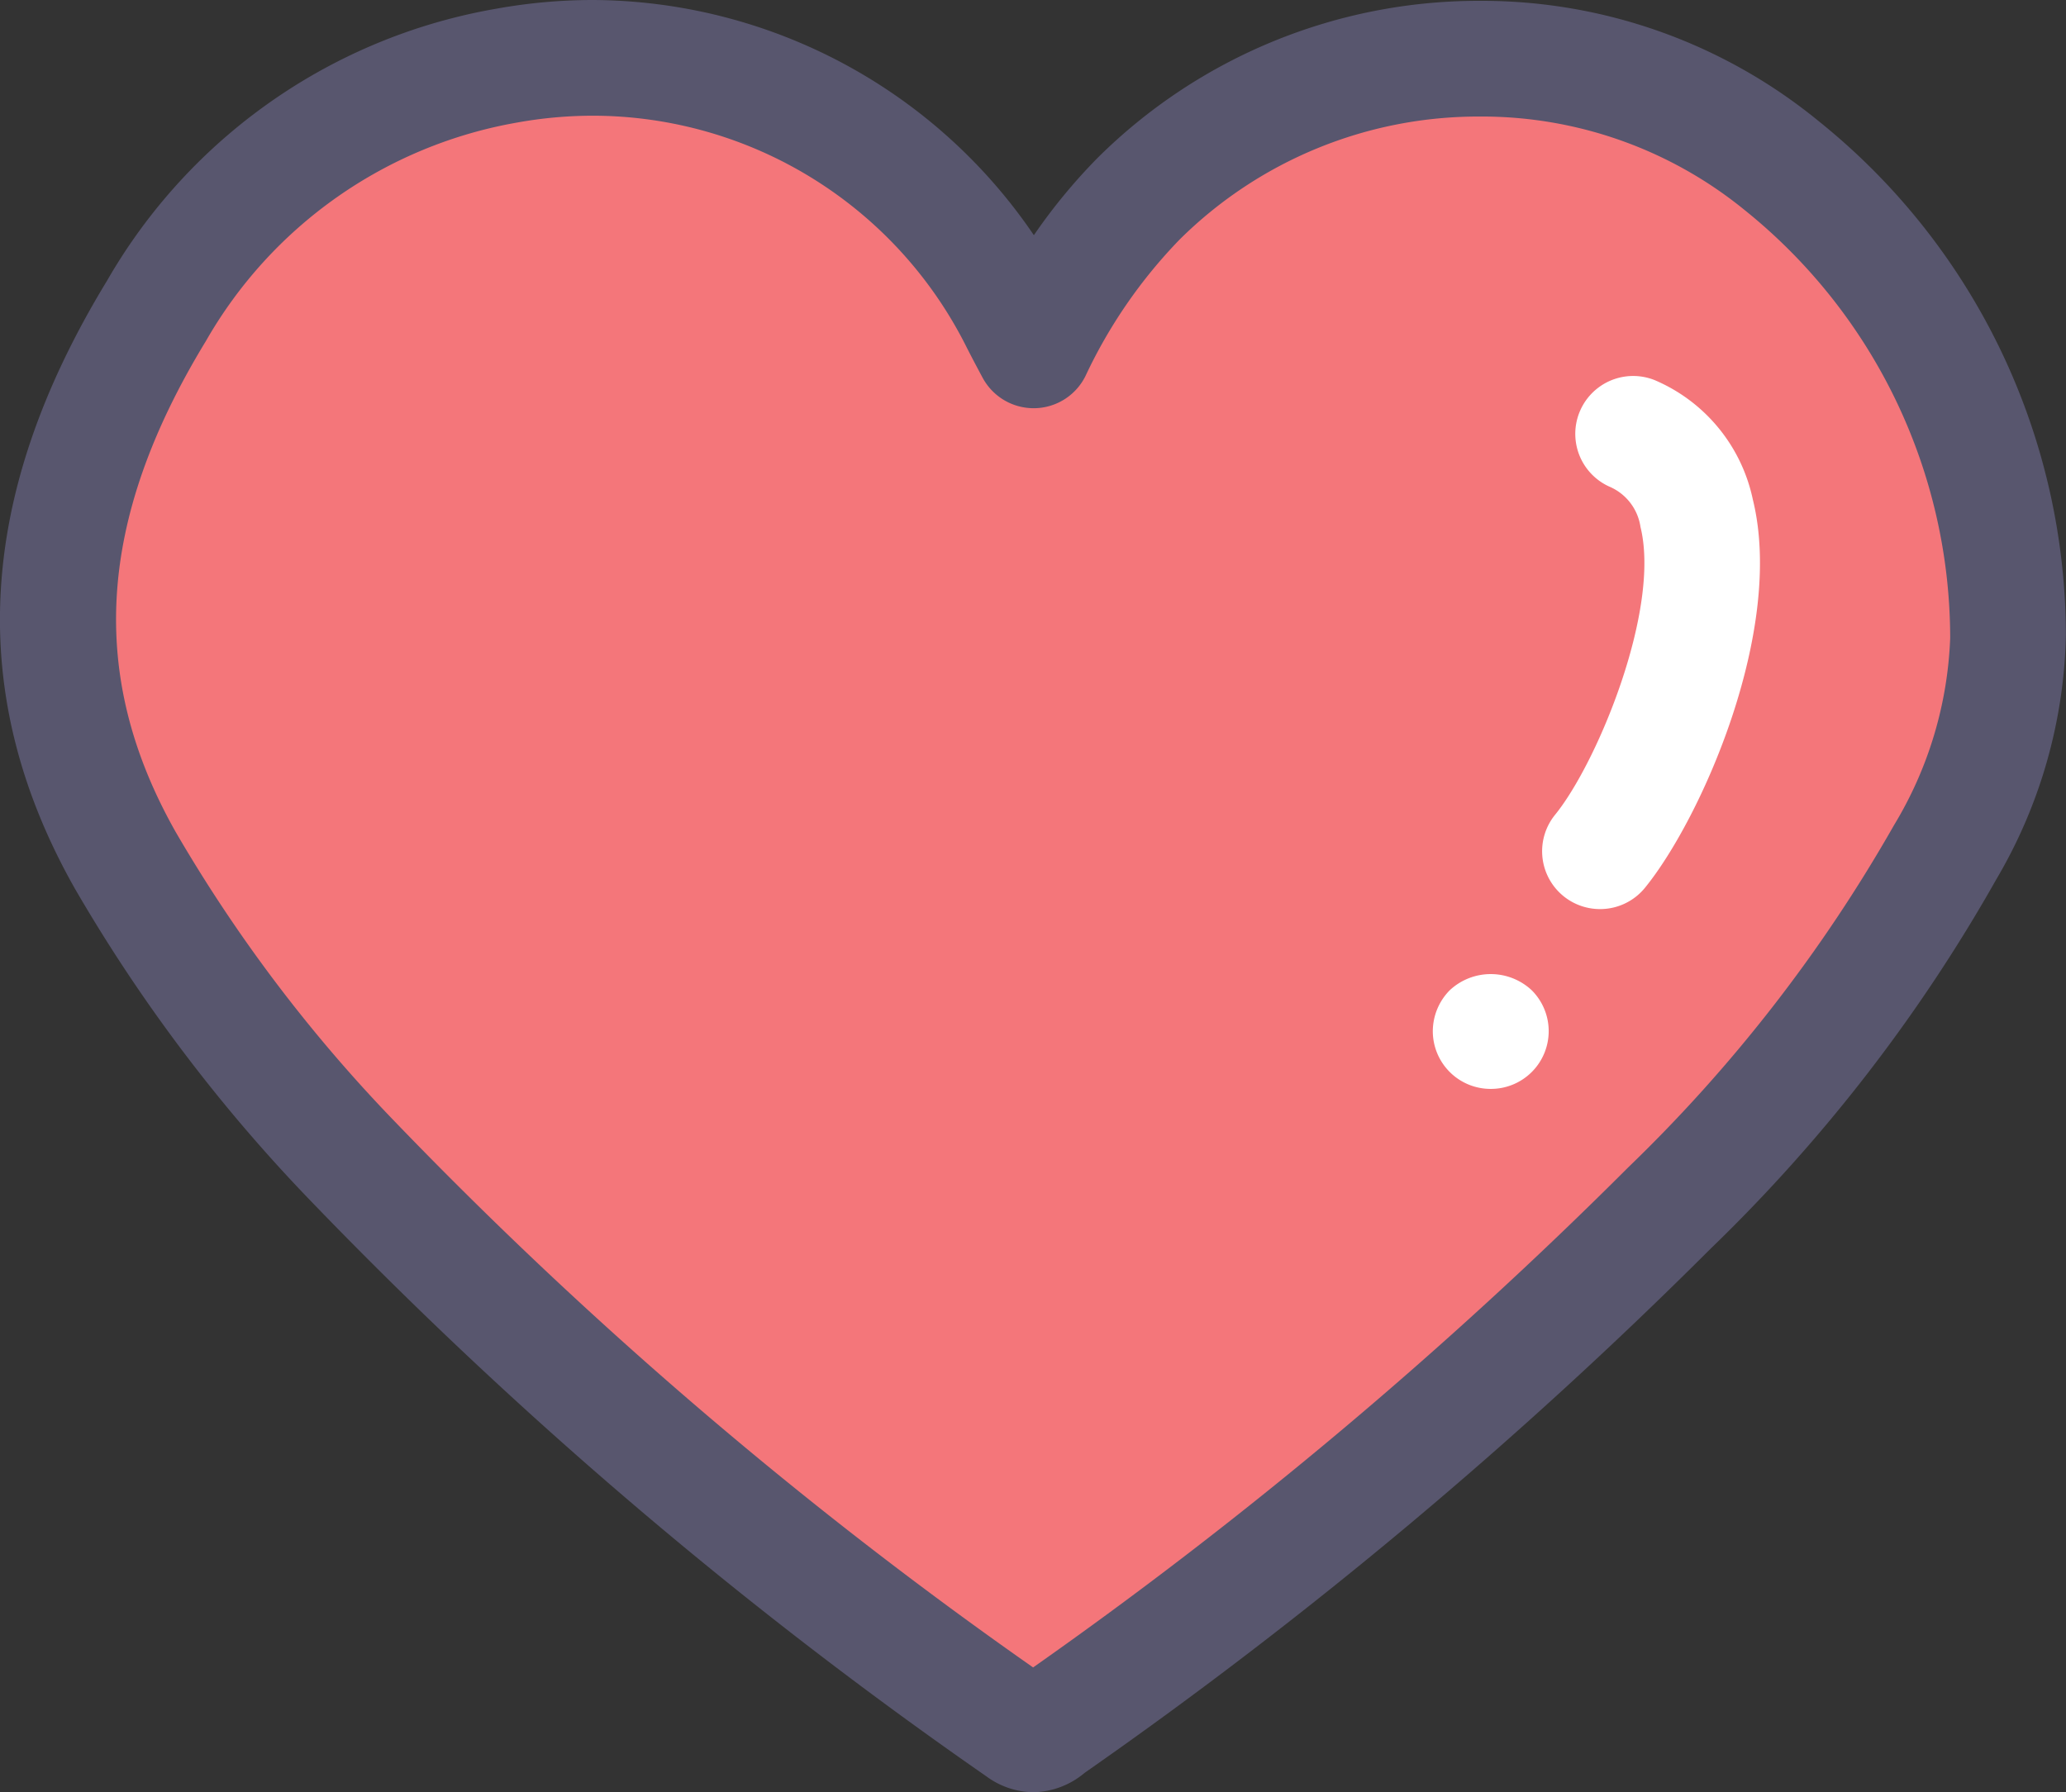 <svg xmlns="http://www.w3.org/2000/svg" width="52" height="45.121" viewBox="0 0 52 45.121">
  <rect x="0" y="0" width="52" height="45.121" fill="#333333" stroke="none"/>
  <g id="_2530804_general_heart_heart_beat_heart_disease_heart_rate_icon" data-name="2530804_general_heart_heart beat_heart disease_heart rate_icon" transform="translate(-0.378 -8.687)">
    <g id="Group_162550" data-name="Group 162550" transform="translate(0.378 8.687)">
      <path id="Path_1609" data-name="Path 1609" d="M27.459,18.564A14.159,14.159,0,0,1,30.1,14.747a12.156,12.156,0,0,1,16.181-.84,15.209,15.209,0,0,1,5.7,11.867A11.049,11.049,0,0,1,50.405,31.2a39.365,39.365,0,0,1-6.94,8.957A115.781,115.781,0,0,1,27.928,53.17c-.243.177-.43.376-.814.1A113.112,113.112,0,0,1,10.292,38.941,39.413,39.413,0,0,1,4.6,31.407c-2.714-4.794-1.927-9.388.78-13.832A12.663,12.663,0,0,1,14.192,11.4a12,12,0,0,1,12.889,6.448C27.185,18.051,27.289,18.246,27.459,18.564Z" transform="translate(-1.446 -9.743)" fill="#f4767a"/>
      <path id="Path_1610" data-name="Path 1610" d="M26.392,53.808a2.034,2.034,0,0,1-1.188-.4A113.424,113.424,0,0,1,8.162,38.883a40.705,40.705,0,0,1-5.894-7.815c-2.763-4.878-2.5-9.886.8-15.307a14.062,14.062,0,0,1,9.792-6.853,13.73,13.73,0,0,1,2.446-.221A13.488,13.488,0,0,1,26.4,14.608,14.287,14.287,0,0,1,28,12.666a13.607,13.607,0,0,1,9.625-3.958,13.382,13.382,0,0,1,8.518,3.021,16.63,16.63,0,0,1,6.232,12.955,12.6,12.6,0,0,1-1.752,6.143,40.831,40.831,0,0,1-7.186,9.293A117.2,117.2,0,0,1,27.706,53.3l-.039.029A2.063,2.063,0,0,1,26.392,53.808ZM15.309,11.6a10.808,10.808,0,0,0-1.925.174,11.253,11.253,0,0,0-7.824,5.5C2.818,21.777,2.577,25.7,4.8,29.633a37.874,37.874,0,0,0,5.481,7.255,109.452,109.452,0,0,0,16.1,13.778A113.542,113.542,0,0,0,41.357,38.079,38.175,38.175,0,0,0,48.05,29.46a9.79,9.79,0,0,0,1.413-4.709,13.834,13.834,0,0,0-5.175-10.777,10.463,10.463,0,0,0-6.663-2.353,10.674,10.674,0,0,0-7.555,3.095A12.63,12.63,0,0,0,27.7,18.151a1.455,1.455,0,0,1-1.283.813h-.024a1.457,1.457,0,0,1-1.285-.771c-.178-.332-.285-.536-.394-.75A10.528,10.528,0,0,0,15.309,11.6Z" transform="translate(-0.378 -8.687)" fill="#58566e"/>
    </g>
    <path id="Path_1611" data-name="Path 1611" d="M68.793,38.429a1.456,1.456,0,0,1-1.129-2.375c1.061-1.305,2.661-5.172,2.149-7.246a1.309,1.309,0,0,0-.783-1.015,1.457,1.457,0,0,1,1.145-2.679,4.207,4.207,0,0,1,2.465,3c.812,3.288-1.3,8.044-2.717,9.782A1.454,1.454,0,0,1,68.793,38.429Z" transform="translate(-28.145 -6.855)" fill="#fff"/>
    <path id="Path_1612" data-name="Path 1612" d="M64.045,53.883a1.454,1.454,0,0,1-1.455-1.454,1.472,1.472,0,0,1,.429-1.032,1.511,1.511,0,0,1,2.058,0,1.454,1.454,0,0,1-1.032,2.486Z" transform="translate(-26.149 -17.782)" fill="#fff"/>
  </g>
</svg>
